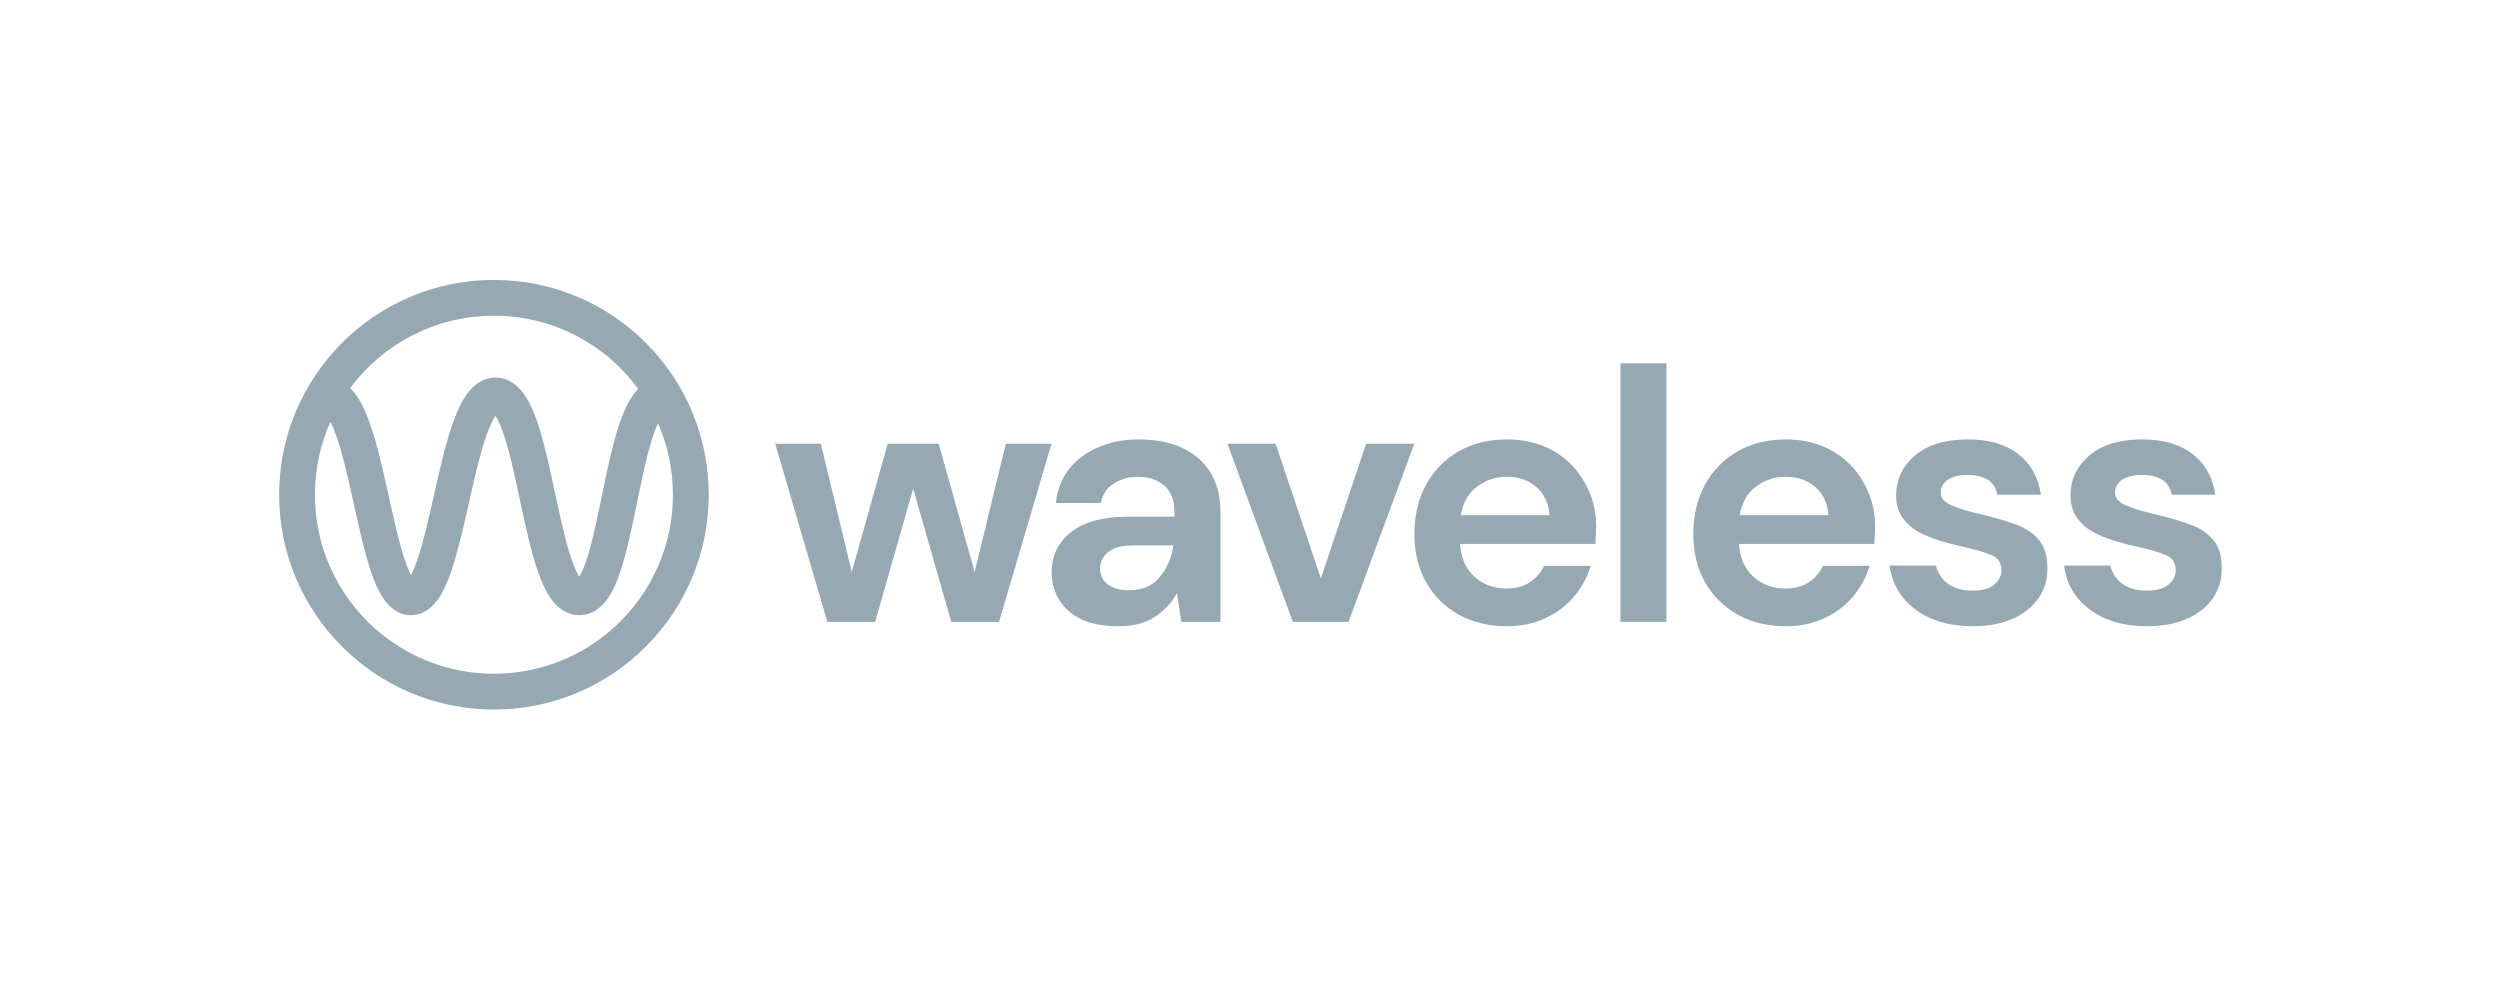 <svg width="451" height="178" viewBox="0 0 451 178" fill="none" xmlns="http://www.w3.org/2000/svg">
<path fill-rule="evenodd" clip-rule="evenodd" d="M63.173 70.003C69.058 62.087 78.483 56.958 89.105 56.958C99.789 56.958 109.261 62.147 115.139 70.143C114.889 70.4 114.661 70.667 114.455 70.933C113.378 72.327 112.568 74.123 111.919 75.947C110.612 79.615 109.615 84.407 108.692 88.893L108.61 89.297C107.689 93.775 106.833 97.94 105.798 101.032C105.333 102.421 104.892 103.403 104.501 104.032C104.093 103.398 103.63 102.404 103.14 100.995C102.033 97.814 101.102 93.488 100.115 88.869L100.083 88.718V88.718C99.135 84.281 98.129 79.573 96.874 75.969C96.244 74.159 95.471 72.381 94.459 70.999C93.467 69.644 91.814 68.114 89.398 68.114C86.997 68.114 85.337 69.627 84.33 70.968C83.299 72.34 82.496 74.111 81.833 75.922C80.5 79.569 79.41 84.34 78.395 88.832L78.291 89.297C77.286 93.747 76.347 97.908 75.281 101.006C74.874 102.189 74.49 103.089 74.142 103.732C73.803 103.092 73.428 102.198 73.032 101.025C72.01 97.993 71.114 93.949 70.152 89.605L69.983 88.845C68.986 84.349 67.905 79.57 66.552 75.911C65.88 74.093 65.059 72.314 63.995 70.935C63.754 70.623 63.481 70.306 63.173 70.003ZM59.611 76.081C59.892 76.635 60.188 77.321 60.495 78.15C61.665 81.317 62.657 85.638 63.678 90.243L63.877 91.14C64.806 95.342 65.774 99.712 66.913 103.089C67.519 104.885 68.251 106.644 69.192 108.011C70.082 109.304 71.678 110.974 74.133 110.974C76.581 110.974 78.181 109.312 79.077 108.025C80.026 106.661 80.77 104.904 81.388 103.107C82.573 99.663 83.582 95.19 84.547 90.91V90.909L84.695 90.255C85.736 85.647 86.737 81.318 87.899 78.139C88.437 76.667 88.941 75.641 89.38 75.005C89.796 75.636 90.271 76.645 90.775 78.092C91.882 81.273 92.812 85.599 93.799 90.219L93.832 90.37C94.78 94.807 95.786 99.515 97.04 103.118C97.671 104.929 98.444 106.707 99.455 108.088C100.448 109.444 102.1 110.974 104.516 110.974C106.945 110.974 108.591 109.43 109.572 108.062C110.568 106.674 111.317 104.89 111.922 103.082C113.085 99.609 114.01 95.103 114.891 90.817V90.817L115.018 90.194C115.967 85.581 116.878 81.271 118.003 78.114C118.247 77.427 118.487 76.842 118.716 76.35C120.44 80.301 121.396 84.664 121.396 89.25C121.396 107.084 106.939 121.542 89.105 121.542C71.27 121.542 56.813 107.084 56.813 89.25C56.813 84.56 57.813 80.103 59.611 76.081ZM89.105 50.5C67.704 50.5 50.355 67.849 50.355 89.25C50.355 110.651 67.704 128 89.105 128C110.506 128 127.854 110.651 127.854 89.25C127.854 67.849 110.506 50.5 89.105 50.5ZM89.843 74.464C89.843 74.465 89.835 74.471 89.82 74.48C89.835 74.468 89.843 74.463 89.843 74.464ZM88.95 74.469C88.935 74.459 88.928 74.453 88.928 74.452C88.928 74.451 88.935 74.456 88.95 74.469ZM104.025 104.645C104.025 104.645 104.032 104.638 104.046 104.629C104.032 104.641 104.025 104.646 104.025 104.645ZM104.964 104.619C104.979 104.628 104.987 104.634 104.987 104.635C104.987 104.636 104.979 104.631 104.964 104.619ZM73.471 104.703C73.471 104.702 73.48 104.693 73.499 104.68C73.481 104.697 73.471 104.704 73.471 104.703ZM74.779 104.686C74.797 104.699 74.807 104.708 74.807 104.709C74.807 104.71 74.797 104.704 74.779 104.686Z" fill="#96A9B3"/>
<path d="M149.251 112.191L139.854 80.048H148.085L153.658 103.183L160.138 80.048H169.34L175.821 103.183L181.459 80.048H189.689L180.228 112.191H171.609L164.739 88.148L157.87 112.191H149.251Z" fill="#96A9B3"/>
<path d="M201.766 112.969C199.001 112.969 196.733 112.536 194.962 111.672C193.191 110.765 191.873 109.577 191.009 108.108C190.145 106.639 189.713 105.019 189.713 103.248C189.713 100.267 190.879 97.847 193.212 95.99C195.545 94.132 199.045 93.203 203.711 93.203H211.876V92.425C211.876 90.222 211.249 88.602 209.997 87.565C208.744 86.528 207.188 86.01 205.331 86.01C203.646 86.01 202.177 86.42 200.924 87.241C199.671 88.019 198.893 89.185 198.591 90.741H190.49C190.707 88.408 191.484 86.377 192.823 84.649C194.206 82.921 195.977 81.603 198.137 80.696C200.298 79.746 202.717 79.27 205.395 79.27C209.975 79.27 213.582 80.415 216.218 82.705C218.853 84.995 220.171 88.235 220.171 92.425V112.191H213.107L212.33 107.007C211.379 108.735 210.04 110.16 208.312 111.284C206.627 112.407 204.445 112.969 201.766 112.969ZM203.646 106.488C206.022 106.488 207.858 105.71 209.154 104.155C210.493 102.6 211.336 100.677 211.682 98.388H204.618C202.414 98.388 200.838 98.798 199.887 99.619C198.937 100.396 198.461 101.369 198.461 102.535C198.461 103.788 198.937 104.76 199.887 105.451C200.838 106.142 202.09 106.488 203.646 106.488Z" fill="#96A9B3"/>
<path d="M233.229 112.191L221.435 80.048H230.118L238.284 104.35L246.449 80.048H255.133L243.274 112.191H233.229Z" fill="#96A9B3"/>
<path d="M271.808 112.969C268.568 112.969 265.695 112.277 263.189 110.895C260.684 109.512 258.718 107.568 257.292 105.062C255.866 102.557 255.154 99.662 255.154 96.379C255.154 93.052 255.845 90.093 257.227 87.5C258.653 84.908 260.597 82.899 263.06 81.474C265.565 80.005 268.503 79.27 271.873 79.27C275.027 79.27 277.814 79.962 280.233 81.344C282.652 82.727 284.532 84.627 285.871 87.047C287.253 89.423 287.945 92.08 287.945 95.018C287.945 95.493 287.923 95.99 287.88 96.508C287.88 97.027 287.858 97.567 287.815 98.128H263.384C263.557 100.634 264.421 102.6 265.976 104.026C267.574 105.451 269.497 106.164 271.744 106.164C273.428 106.164 274.833 105.797 275.956 105.062C277.122 104.285 277.986 103.291 278.548 102.081H286.973C286.368 104.112 285.352 105.97 283.927 107.655C282.544 109.296 280.816 110.592 278.742 111.543C276.712 112.493 274.4 112.969 271.808 112.969ZM271.873 86.01C269.843 86.01 268.05 86.593 266.494 87.76C264.939 88.883 263.945 90.611 263.513 92.944H279.52C279.39 90.827 278.613 89.142 277.187 87.889C275.761 86.636 273.99 86.01 271.873 86.01Z" fill="#96A9B3"/>
<path d="M292.329 112.191V65.532H300.624V112.191H292.329Z" fill="#96A9B3"/>
<path d="M322.125 112.969C318.885 112.969 316.012 112.277 313.506 110.895C311.001 109.512 309.035 107.568 307.609 105.062C306.183 102.557 305.471 99.662 305.471 96.379C305.471 93.052 306.162 90.093 307.544 87.5C308.97 84.908 310.914 82.899 313.377 81.474C315.883 80.005 318.82 79.27 322.19 79.27C325.344 79.27 328.131 79.962 330.55 81.344C332.969 82.727 334.849 84.627 336.188 87.047C337.57 89.423 338.262 92.08 338.262 95.018C338.262 95.493 338.24 95.99 338.197 96.508C338.197 97.027 338.175 97.567 338.132 98.128H313.701C313.874 100.634 314.738 102.6 316.293 104.026C317.891 105.451 319.814 106.164 322.061 106.164C323.745 106.164 325.15 105.797 326.273 105.062C327.439 104.285 328.303 103.291 328.865 102.081H337.29C336.685 104.112 335.669 105.97 334.244 107.655C332.861 109.296 331.133 110.592 329.059 111.543C327.029 112.493 324.718 112.969 322.125 112.969ZM322.19 86.01C320.16 86.01 318.367 86.593 316.811 87.76C315.256 88.883 314.262 90.611 313.83 92.944H329.837C329.707 90.827 328.93 89.142 327.504 87.889C326.078 86.636 324.307 86.01 322.19 86.01Z" fill="#96A9B3"/>
<path d="M355.931 112.969C353.08 112.969 350.574 112.515 348.414 111.608C346.253 110.657 344.525 109.361 343.229 107.719C341.933 106.078 341.156 104.177 340.896 102.017H349.256C349.515 103.269 350.207 104.35 351.33 105.257C352.496 106.121 353.987 106.553 355.801 106.553C357.616 106.553 358.934 106.186 359.754 105.451C360.618 104.717 361.05 103.874 361.05 102.924C361.05 101.541 360.446 100.612 359.236 100.137C358.026 99.619 356.341 99.122 354.181 98.647C352.799 98.344 351.395 97.977 349.969 97.545C348.543 97.113 347.226 96.573 346.016 95.925C344.849 95.234 343.899 94.37 343.164 93.333C342.43 92.253 342.063 90.935 342.063 89.38C342.063 86.528 343.186 84.131 345.433 82.186C347.722 80.242 350.919 79.27 355.024 79.27C358.826 79.27 361.85 80.156 364.096 81.927C366.386 83.699 367.747 86.139 368.179 89.25H360.338C359.862 86.874 358.069 85.686 354.959 85.686C353.404 85.686 352.194 85.988 351.33 86.593C350.509 87.198 350.099 87.954 350.099 88.861C350.099 89.812 350.725 90.568 351.978 91.129C353.231 91.691 354.894 92.21 356.968 92.685C359.214 93.203 361.266 93.786 363.124 94.434C365.025 95.039 366.537 95.968 367.661 97.221C368.784 98.431 369.345 100.18 369.345 102.47C369.389 104.458 368.87 106.25 367.79 107.849C366.71 109.447 365.155 110.7 363.124 111.608C361.094 112.515 358.696 112.969 355.931 112.969Z" fill="#96A9B3"/>
<path d="M387.386 112.969C384.535 112.969 382.029 112.515 379.869 111.608C377.709 110.657 375.981 109.361 374.685 107.719C373.389 106.078 372.611 104.177 372.352 102.017H380.712C380.971 103.269 381.662 104.35 382.785 105.257C383.952 106.121 385.442 106.553 387.257 106.553C389.071 106.553 390.389 106.186 391.21 105.451C392.074 104.717 392.506 103.874 392.506 102.924C392.506 101.541 391.901 100.612 390.691 100.137C389.482 99.619 387.797 99.122 385.637 98.647C384.254 98.344 382.85 97.977 381.424 97.545C379.999 97.113 378.681 96.573 377.471 95.925C376.305 95.234 375.354 94.37 374.62 93.333C373.885 92.253 373.518 90.935 373.518 89.38C373.518 86.528 374.642 84.131 376.888 82.186C379.178 80.242 382.375 79.27 386.479 79.27C390.281 79.27 393.305 80.156 395.552 81.927C397.841 83.699 399.202 86.139 399.634 89.25H391.793C391.318 86.874 389.525 85.686 386.414 85.686C384.859 85.686 383.649 85.988 382.785 86.593C381.964 87.198 381.554 87.954 381.554 88.861C381.554 89.812 382.18 90.568 383.433 91.129C384.686 91.691 386.349 92.21 388.423 92.685C390.67 93.203 392.722 93.786 394.58 94.434C396.481 95.039 397.993 95.968 399.116 97.221C400.239 98.431 400.801 100.18 400.801 102.47C400.844 104.458 400.326 106.25 399.246 107.849C398.165 109.447 396.61 110.7 394.58 111.608C392.549 112.515 390.151 112.969 387.386 112.969Z" fill="#96A9B3"/>
</svg>
